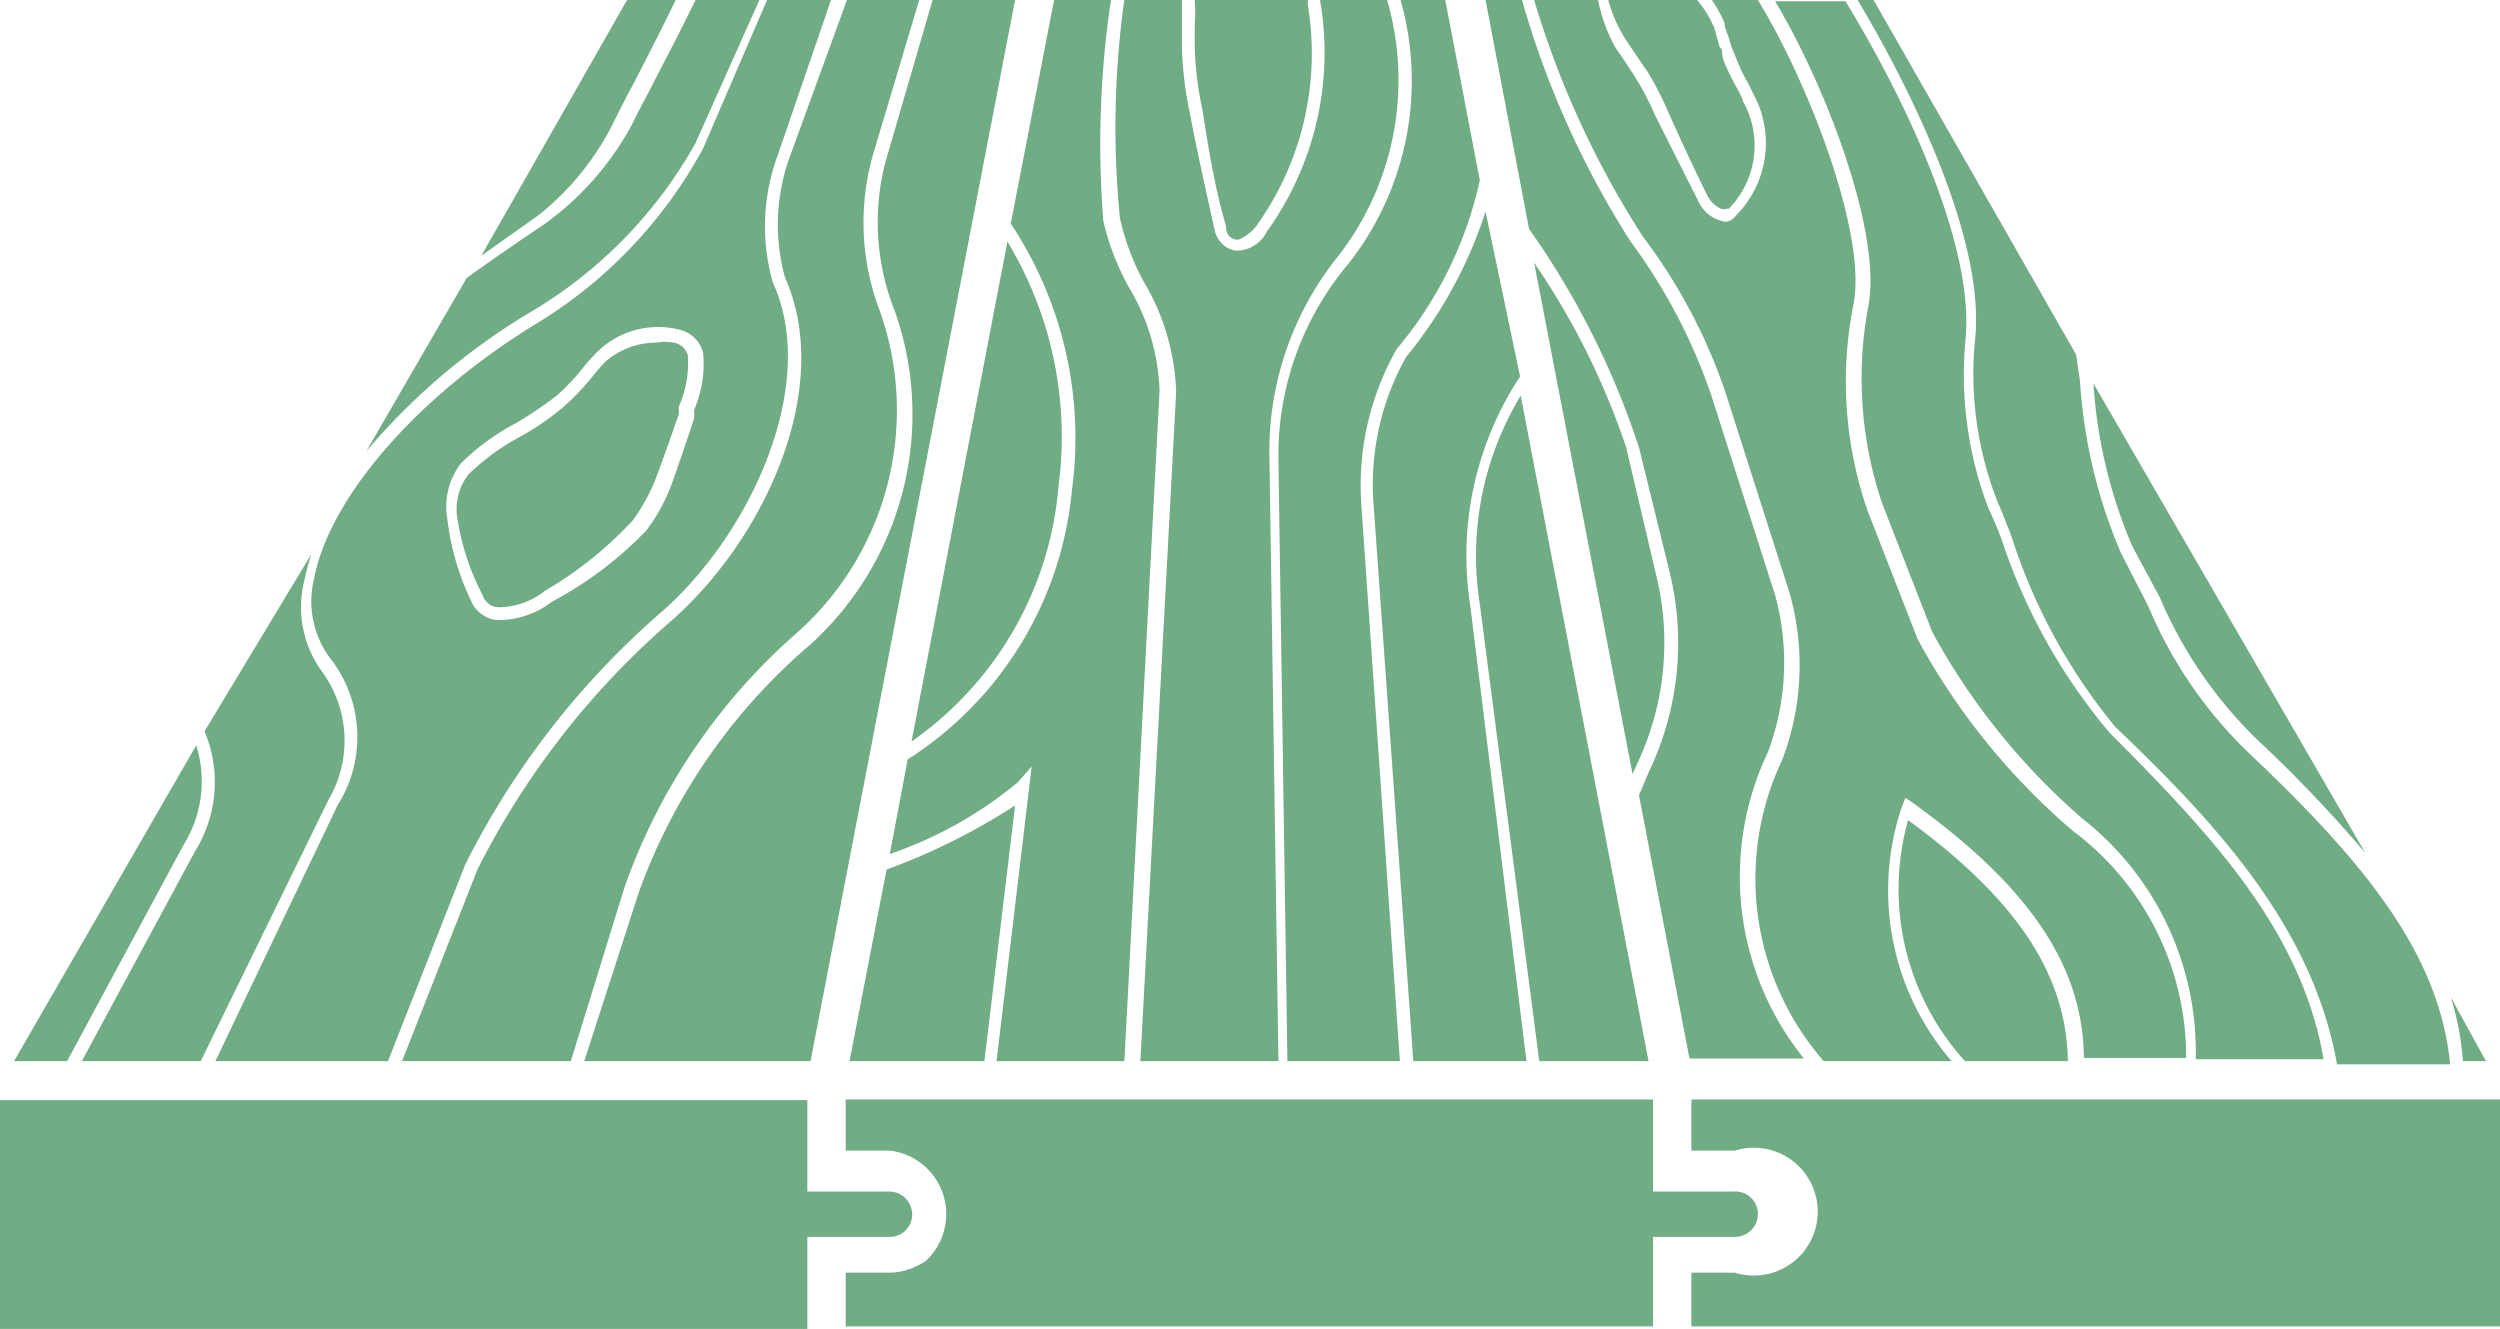 <?xml version="1.0" encoding="UTF-8"?> <svg xmlns="http://www.w3.org/2000/svg" viewBox="0 0 39.11 20.79"><defs><style>.cls-1{fill:#70ac84;}</style></defs><title>icon-product-porch-flooring</title><g id="Layer_2" data-name="Layer 2"><g id="Layer_1-2" data-name="Layer 1"><path class="cls-1" d="M2.87,13.22a1.88,1.88,0,0,0,.2-1.56L.22,16.6h.83Z"></path><path class="cls-1" d="M9.62,1.87c.08-.16.17-.34.28-.54.2-.39.44-.85.67-1.33H9.81L7.53,4l.89-.63A4.28,4.28,0,0,0,9.62,1.87Z"></path><path class="cls-1" d="M3.05,13.32,1.28,16.6H3.14l2-4.09a1.83,1.83,0,0,0-.1-2,1.71,1.71,0,0,1-.29-1.38,4.48,4.48,0,0,1,.12-.46L3.2,11.44A2.05,2.05,0,0,1,3.05,13.32Z"></path><path class="cls-1" d="M8.27,4.9a7.09,7.09,0,0,0,2.61-2.66l1-2.24h-1c-.25.52-.51,1-.72,1.42-.11.2-.2.38-.28.54A4.62,4.62,0,0,1,8.54,3.49S7.78,4,7.3,4.35L5.73,7.06A10.2,10.2,0,0,1,8.27,4.9Z"></path><path class="cls-1" d="M7.55,9.31a.27.27,0,0,0,.24.19,1.19,1.19,0,0,0,.74-.26A6,6,0,0,0,9.9,8.14a2.9,2.9,0,0,0,.38-.71c.12-.32.23-.64.34-.95l0-.12a1.66,1.66,0,0,0,.14-.8h0a.27.27,0,0,0-.23-.2.68.68,0,0,0-.26,0,1.22,1.22,0,0,0-.79.29c-.09.09-.17.19-.26.3a4,4,0,0,1-.41.42,4.16,4.16,0,0,1-.67.46,3.61,3.61,0,0,0-.81.59.89.89,0,0,0-.17.72A3.84,3.84,0,0,0,7.55,9.31Z"></path><path class="cls-1" d="M5.28,12.6l-1.91,4h2.7l1.21-3.08a12.86,12.86,0,0,1,3.05-3.93C11.75,8.36,12.82,6,12.09,4.42a3.21,3.21,0,0,1,.08-2L13,0h-1l-1,2.32A7.24,7.24,0,0,1,8.38,5.07c-1.88,1.15-3.24,2.74-3.47,4a1.48,1.48,0,0,0,.25,1.22A2,2,0,0,1,5.28,12.6ZM7.21,7.25a3.61,3.61,0,0,1,.86-.63,5.66,5.66,0,0,0,.65-.44,3.5,3.5,0,0,0,.38-.4,2.8,2.8,0,0,1,.28-.31,1.36,1.36,0,0,1,1.26-.31.5.5,0,0,1,.36.36h0a1.82,1.82,0,0,1-.14.89l0,.13c-.1.31-.21.63-.34,1a2.84,2.84,0,0,1-.41.76A5.83,5.83,0,0,1,8.64,9.41a1.4,1.4,0,0,1-.78.29H7.77a.49.49,0,0,1-.4-.3A4,4,0,0,1,7,8.13,1.11,1.11,0,0,1,7.21,7.25Z"></path><path class="cls-1" d="M12.28,4.34c.77,1.72-.31,4.1-1.81,5.4a12.7,12.7,0,0,0-3,3.86l-1.18,3H8.93l.84-2.72a9.46,9.46,0,0,1,2.72-4,4.66,4.66,0,0,0,1.28-5,3.87,3.87,0,0,1-.11-2.47L14.38,0H13.25l-.89,2.44A3.11,3.11,0,0,0,12.28,4.34Z"></path><path class="cls-1" d="M14,4.87a4.86,4.86,0,0,1-1.32,5.21A9.19,9.19,0,0,0,10,13.94L9.14,16.6h3.54L15.88,0H14.59l-.74,2.54A3.75,3.75,0,0,0,14,4.87Z"></path><path class="cls-1" d="M19.18,3.54c0,.17.11.2.17.21s.26-.14.3-.21A4.63,4.63,0,0,0,20.46.08l0-.08H18.69a2.54,2.54,0,0,1,0,.39c0,.11,0,.22,0,.32a5.15,5.15,0,0,0,.12,1C18.9,2.29,19,2.92,19.18,3.54Z"></path><path class="cls-1" d="M15.76,3.78l-1.5,7.82a5.41,5.41,0,0,0,2.3-4A5.9,5.9,0,0,0,15.76,3.78Z"></path><path class="cls-1" d="M13.87,13.6l-.58,3H15.4l.48-4a10,10,0,0,1-2,1Z"></path><path class="cls-1" d="M15.82,3.51a6.06,6.06,0,0,1,.95,4.15,5.61,5.61,0,0,1-2.57,4.22h0l-.28,1.48h0a6.34,6.34,0,0,0,2-1.12l.22-.25-.55,4.61h2l.55-10.48a3.35,3.35,0,0,0-.47-1.61,3.86,3.86,0,0,1-.41-1.06A15.21,15.21,0,0,1,17.38,0h-.89l-.68,3.51Z"></path><path class="cls-1" d="M17.9,4.42a3.59,3.59,0,0,1,.5,1.71L17.84,16.6H20l-.14-9.38A4.87,4.87,0,0,1,20.94,4a4.49,4.49,0,0,0,.76-4H20.65V0a4.79,4.79,0,0,1-.83,3.62.53.53,0,0,1-.44.3h-.06A.41.41,0,0,1,19,3.59c-.14-.63-.28-1.26-.4-1.89a5.46,5.46,0,0,1-.11-1c0-.11,0-.22,0-.33s0-.25,0-.38h-.9a14.39,14.39,0,0,0-.07,3.42A3.77,3.77,0,0,0,17.9,4.42Z"></path><path class="cls-1" d="M21.1,4.12A4.65,4.65,0,0,0,20,7.22l.14,9.38h1.76L21.3,7.94a4.32,4.32,0,0,1,.55-2.48,6.11,6.11,0,0,0,1.3-2.64L22.61,0h-.7A4.63,4.63,0,0,1,21.1,4.12Z"></path><path class="cls-1" d="M23.24,3.31A6.9,6.9,0,0,1,22,5.58a4.08,4.08,0,0,0-.51,2.34l.62,8.68h1.77L23,9.47a5.09,5.09,0,0,1,.78-3.58Z"></path><path class="cls-1" d="M25.79,16.6l-2-10.41a4.84,4.84,0,0,0-.64,3.26l.93,7.15Z"></path><path class="cls-1" d="M29.85,12.83a4,4,0,0,0,.89,3.77h1.61C32.33,15.25,31.55,14.07,29.85,12.83Z"></path><path class="cls-1" d="M33.79,9.35a6.81,6.81,0,0,0,1.51,2.21A21.31,21.31,0,0,1,37,13.34L32.75,6a7.69,7.69,0,0,0,.61,2.55Z"></path><path class="cls-1" d="M25.91,9,25.44,7A11.65,11.65,0,0,0,24,4.11l1.54,8,.08-.18A4.43,4.43,0,0,0,25.91,9Z"></path><path class="cls-1" d="M25.6.87l.18.26a5.34,5.34,0,0,1,.3.58q.3.68.63,1.35c.05.1.18.23.28.21s0,0,.05,0a1.41,1.41,0,0,0,.23-1.68,1.15,1.15,0,0,0-.12-.25c-.06-.12-.13-.25-.18-.38s0-.16-.07-.23L26.82.44A1.74,1.74,0,0,0,26.55,0H25.16a2.21,2.21,0,0,0,.28.63Z"></path><path class="cls-1" d="M27,6.16l1,3.13a4.16,4.16,0,0,1-.12,2.6,4.34,4.34,0,0,0,.65,4.71h2a4.09,4.09,0,0,1-.77-4l.05-.12.1.07c1.84,1.32,2.68,2.57,2.69,4h1.6A4.41,4.41,0,0,0,32.43,13,10.57,10.57,0,0,1,30,10l-.78-2A6.18,6.18,0,0,1,29,4.74c.2-1.11-.72-3.47-1.5-4.74h-.72a2.16,2.16,0,0,1,.2.36c0,.1.06.19.08.28s.05.14.08.22a3.64,3.64,0,0,0,.16.36c.05.08.09.17.13.25a1.61,1.61,0,0,1-.28,1.91.22.22,0,0,1-.15.09H27a.56.56,0,0,1-.44-.34L25.89,1.8a4.25,4.25,0,0,0-.29-.56c-.05-.09-.11-.17-.16-.25L25.27.74A2.52,2.52,0,0,1,25,0H24A14.47,14.47,0,0,0,25.7,3.7,8.6,8.6,0,0,1,27,6.16Z"></path><path class="cls-1" d="M23.92,3.58A12.84,12.84,0,0,1,25.64,7l.47,1.91A4.67,4.67,0,0,1,25.83,12c-.07.15-.13.3-.19.44l.79,4.12h1.79a4.54,4.54,0,0,1-.56-4.8,4,4,0,0,0,.11-2.45l-1-3.13a8.84,8.84,0,0,0-1.26-2.4A14.28,14.28,0,0,1,23.81,0h-.57l.68,3.58Z"></path><path class="cls-1" d="M29.23,4.78a6.1,6.1,0,0,0,.22,3.11l.78,2a10.49,10.49,0,0,0,2.34,2.91,4.64,4.64,0,0,1,1.78,3.77h2C36,14.52,34.53,13,33,11.46a9.12,9.12,0,0,1-1.68-3,5.07,5.07,0,0,0-.21-.5,5.88,5.88,0,0,1-.36-2.67c.13-1.4-.87-3.62-1.88-5.27H27.77C28.56,1.34,29.44,3.63,29.23,4.78Z"></path><path class="cls-1" d="M30.9,5.29a5.46,5.46,0,0,0,.35,2.56c.05.11.12.29.21.52a9,9,0,0,0,1.63,3c1.55,1.48,3.09,3.12,3.47,5.28h1.77c-.17-1.74-1.35-3.17-3.17-4.89a6.86,6.86,0,0,1-1.55-2.27l-.43-.84a8.09,8.09,0,0,1-.64-2.68l-.06-.42h0L29.31,0h-.25C29.6.9,31.07,3.55,30.9,5.29Z"></path><path class="cls-1" d="M38.89,16.6l-.55-1a4.41,4.41,0,0,1,.19,1Z"></path><path class="cls-1" d="M27.5,19a.35.35,0,0,0-.36-.36H25.86V17.2H13.23V18h.69a1,1,0,0,1,.6,1.69.38.38,0,0,1-.13.09,1,1,0,0,1-.47.13h-.69v.84H25.86V19.35h1.28A.36.36,0,0,0,27.5,19Z"></path><path class="cls-1" d="M14.27,19a.36.36,0,0,0-.35-.36H12.63V17.21H0v3.58H12.63V19.35h1.29A.35.35,0,0,0,14.27,19Z"></path><path class="cls-1" d="M26.46,17.2V18h.68a1,1,0,1,1,0,1.91h-.68v.84H39.11V17.2Z"></path></g></g></svg> 